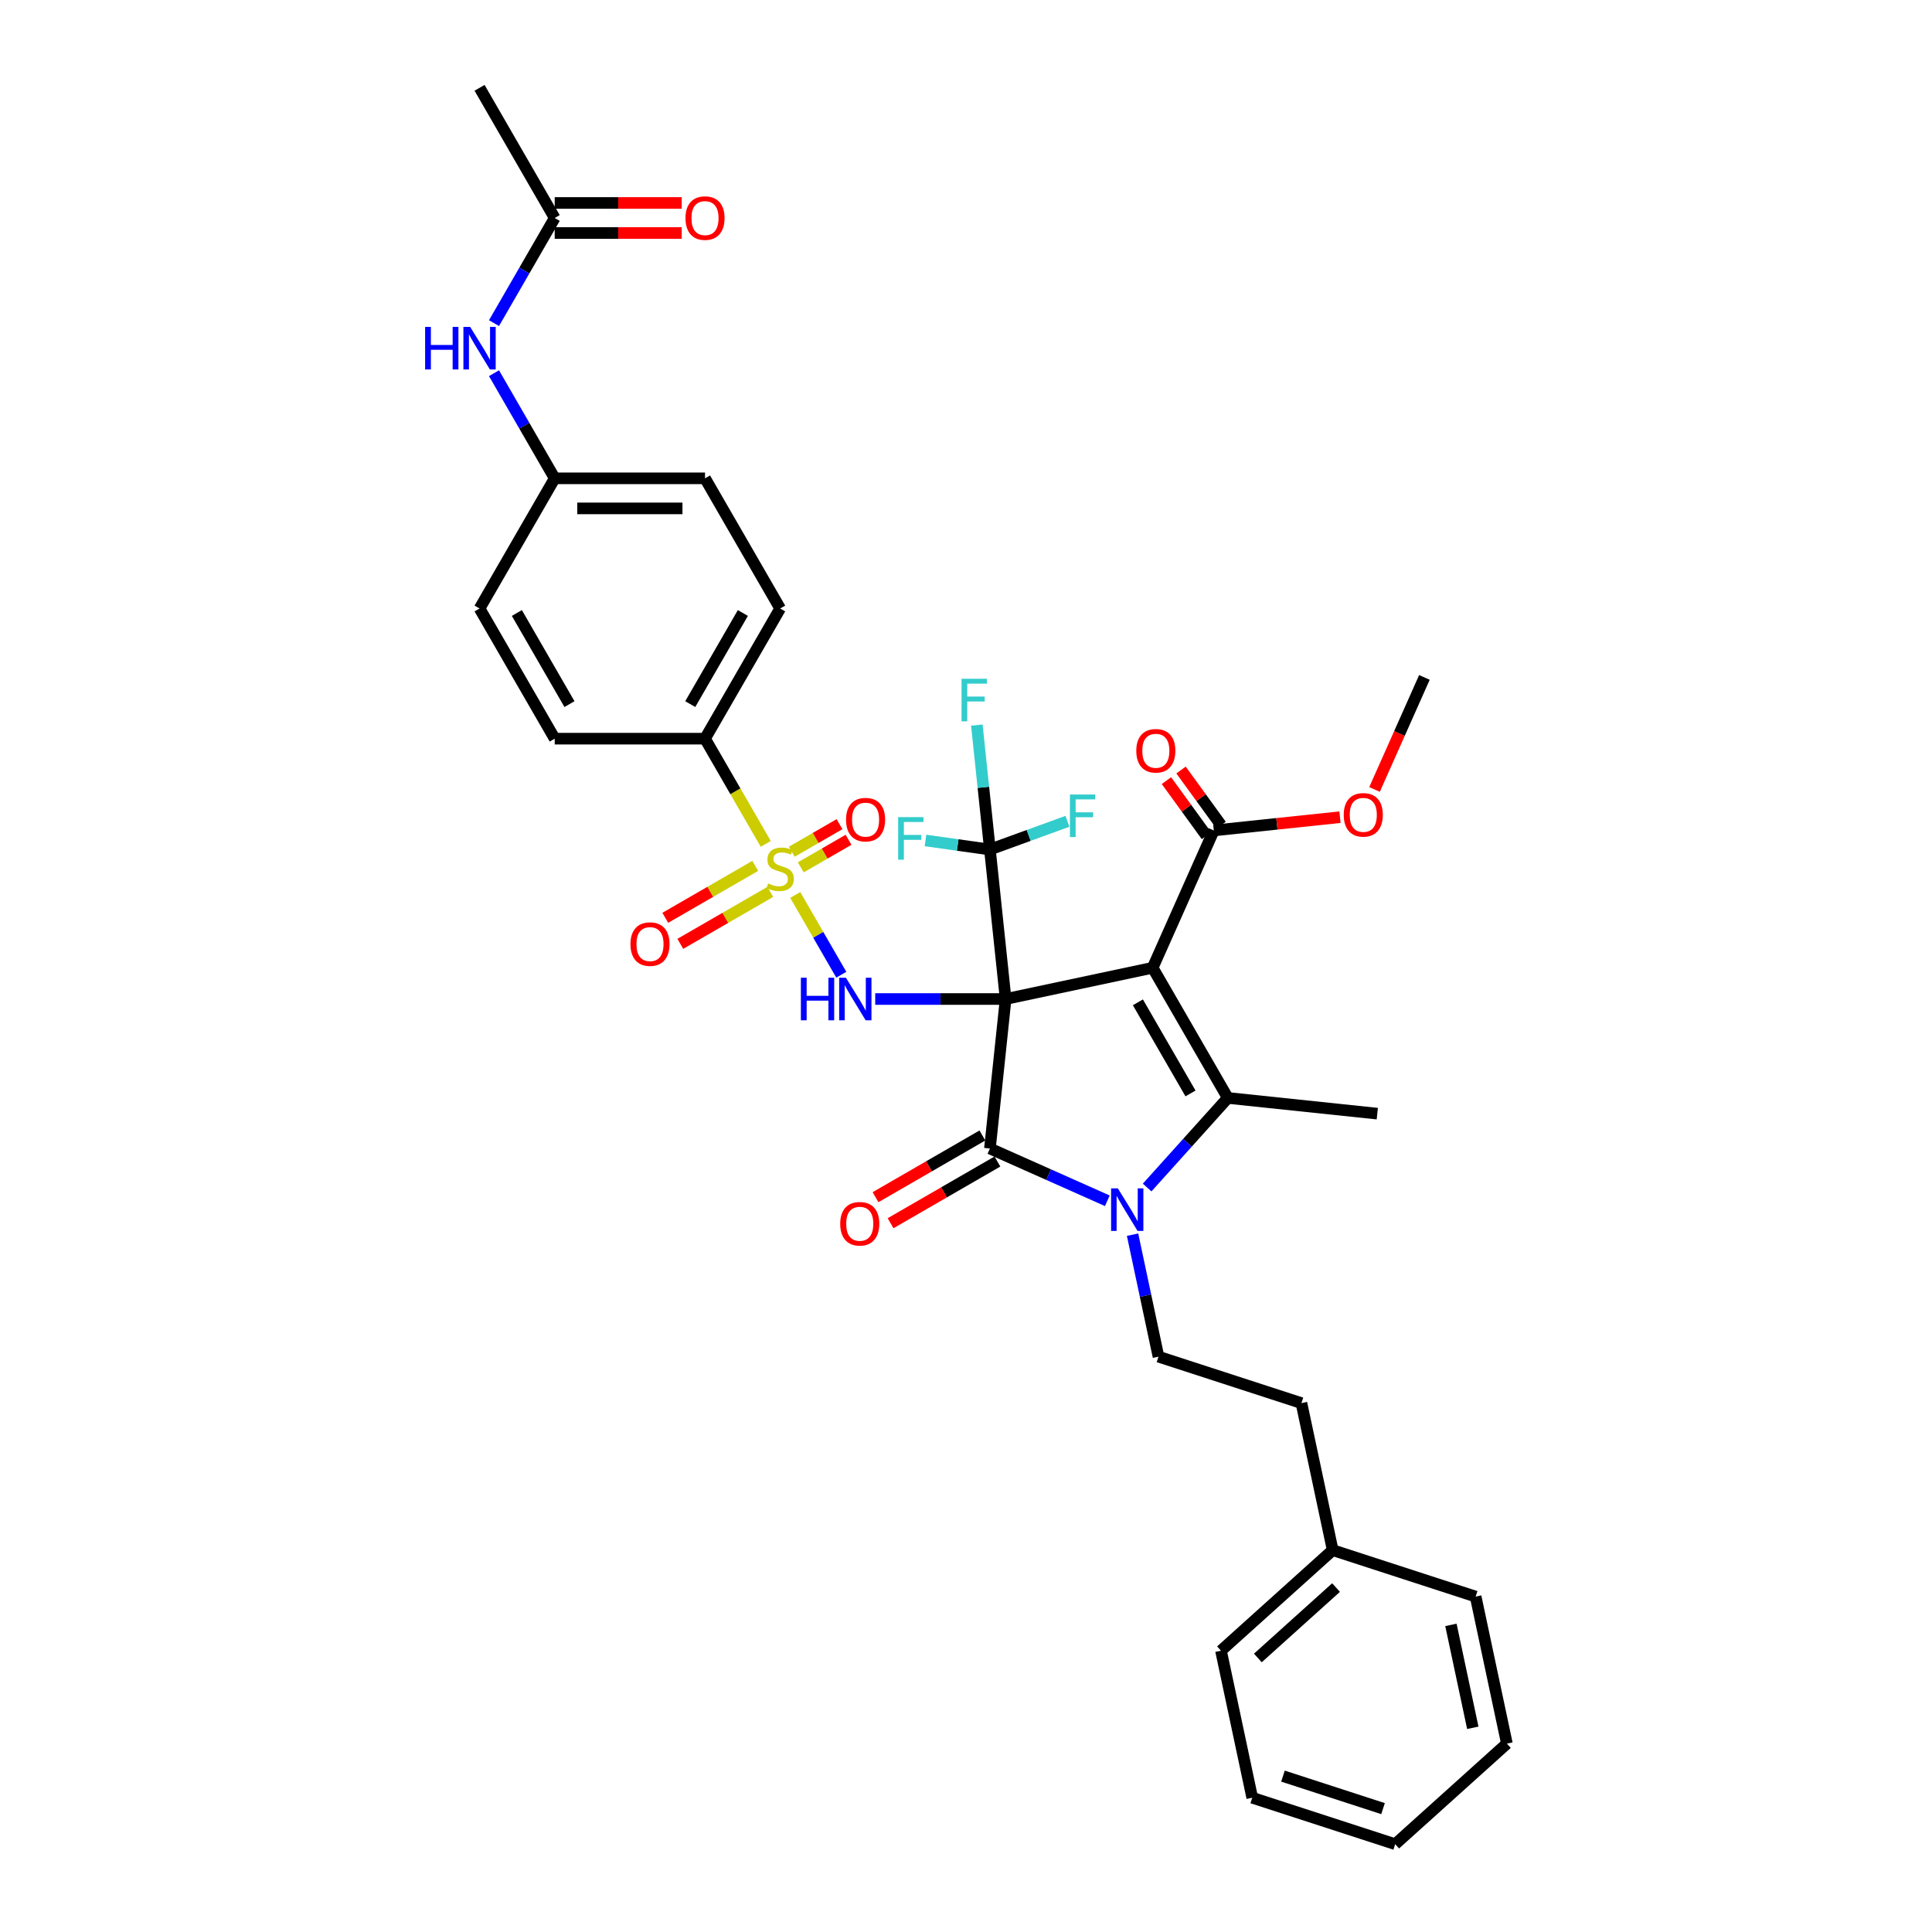 <?xml version='1.0' encoding='iso-8859-1'?>
<svg version='1.1' baseProfile='full'
              xmlns='http://www.w3.org/2000/svg'
                      xmlns:rdkit='http://www.rdkit.org/xml'
                      xmlns:xlink='http://www.w3.org/1999/xlink'
                  xml:space='preserve'
width='1000px' height='1000px' viewBox='0 0 1000 1000'>
<!-- END OF HEADER -->
<rect style='opacity:1.0;fill:#FFFFFF;stroke:none' width='1000' height='1000' x='0' y='0'> </rect>
<path class='bond-0' d='M 520.513,517.089 L 596.613,500.914' style='fill:none;fill-rule:evenodd;stroke:#000000;stroke-width:6px;stroke-linecap:butt;stroke-linejoin:miter;stroke-opacity:1' />
<path class='bond-1' d='M 520.513,517.089 L 512.381,594.462' style='fill:none;fill-rule:evenodd;stroke:#000000;stroke-width:6px;stroke-linecap:butt;stroke-linejoin:miter;stroke-opacity:1' />
<path class='bond-5' d='M 520.513,517.089 L 486.764,517.089' style='fill:none;fill-rule:evenodd;stroke:#000000;stroke-width:6px;stroke-linecap:butt;stroke-linejoin:miter;stroke-opacity:1' />
<path class='bond-5' d='M 486.764,517.089 L 453.014,517.089' style='fill:none;fill-rule:evenodd;stroke:#0000FF;stroke-width:6px;stroke-linecap:butt;stroke-linejoin:miter;stroke-opacity:1' />
<path class='bond-6' d='M 520.513,517.089 L 512.381,439.716' style='fill:none;fill-rule:evenodd;stroke:#000000;stroke-width:6px;stroke-linecap:butt;stroke-linejoin:miter;stroke-opacity:1' />
<path class='bond-4' d='M 596.613,500.914 L 635.512,568.29' style='fill:none;fill-rule:evenodd;stroke:#000000;stroke-width:6px;stroke-linecap:butt;stroke-linejoin:miter;stroke-opacity:1' />
<path class='bond-4' d='M 588.972,518.8 L 616.202,565.964' style='fill:none;fill-rule:evenodd;stroke:#000000;stroke-width:6px;stroke-linecap:butt;stroke-linejoin:miter;stroke-opacity:1' />
<path class='bond-7' d='M 596.613,500.914 L 628.257,429.84' style='fill:none;fill-rule:evenodd;stroke:#000000;stroke-width:6px;stroke-linecap:butt;stroke-linejoin:miter;stroke-opacity:1' />
<path class='bond-2' d='M 512.381,594.462 L 542.767,607.991' style='fill:none;fill-rule:evenodd;stroke:#000000;stroke-width:6px;stroke-linecap:butt;stroke-linejoin:miter;stroke-opacity:1' />
<path class='bond-2' d='M 542.767,607.991 L 573.154,621.52' style='fill:none;fill-rule:evenodd;stroke:#0000FF;stroke-width:6px;stroke-linecap:butt;stroke-linejoin:miter;stroke-opacity:1' />
<path class='bond-12' d='M 508.491,587.725 L 480.832,603.694' style='fill:none;fill-rule:evenodd;stroke:#000000;stroke-width:6px;stroke-linecap:butt;stroke-linejoin:miter;stroke-opacity:1' />
<path class='bond-12' d='M 480.832,603.694 L 453.174,619.662' style='fill:none;fill-rule:evenodd;stroke:#FF0000;stroke-width:6px;stroke-linecap:butt;stroke-linejoin:miter;stroke-opacity:1' />
<path class='bond-12' d='M 516.271,601.2 L 488.612,617.169' style='fill:none;fill-rule:evenodd;stroke:#000000;stroke-width:6px;stroke-linecap:butt;stroke-linejoin:miter;stroke-opacity:1' />
<path class='bond-12' d='M 488.612,617.169 L 460.953,633.138' style='fill:none;fill-rule:evenodd;stroke:#FF0000;stroke-width:6px;stroke-linecap:butt;stroke-linejoin:miter;stroke-opacity:1' />
<path class='bond-8' d='M 586.209,639.068 L 592.92,670.637' style='fill:none;fill-rule:evenodd;stroke:#0000FF;stroke-width:6px;stroke-linecap:butt;stroke-linejoin:miter;stroke-opacity:1' />
<path class='bond-8' d='M 592.92,670.637 L 599.63,702.206' style='fill:none;fill-rule:evenodd;stroke:#000000;stroke-width:6px;stroke-linecap:butt;stroke-linejoin:miter;stroke-opacity:1' />
<path class='bond-36' d='M 593.755,614.666 L 614.634,591.478' style='fill:none;fill-rule:evenodd;stroke:#0000FF;stroke-width:6px;stroke-linecap:butt;stroke-linejoin:miter;stroke-opacity:1' />
<path class='bond-36' d='M 614.634,591.478 L 635.512,568.29' style='fill:none;fill-rule:evenodd;stroke:#000000;stroke-width:6px;stroke-linecap:butt;stroke-linejoin:miter;stroke-opacity:1' />
<path class='bond-3' d='M 411.621,463.234 L 423.538,483.876' style='fill:none;fill-rule:evenodd;stroke:#CCCC00;stroke-width:6px;stroke-linecap:butt;stroke-linejoin:miter;stroke-opacity:1' />
<path class='bond-3' d='M 423.538,483.876 L 435.456,504.518' style='fill:none;fill-rule:evenodd;stroke:#0000FF;stroke-width:6px;stroke-linecap:butt;stroke-linejoin:miter;stroke-opacity:1' />
<path class='bond-9' d='M 396.349,436.782 L 380.631,409.559' style='fill:none;fill-rule:evenodd;stroke:#CCCC00;stroke-width:6px;stroke-linecap:butt;stroke-linejoin:miter;stroke-opacity:1' />
<path class='bond-9' d='M 380.631,409.559 L 364.914,382.336' style='fill:none;fill-rule:evenodd;stroke:#000000;stroke-width:6px;stroke-linecap:butt;stroke-linejoin:miter;stroke-opacity:1' />
<path class='bond-10' d='M 390.915,448.177 L 367.631,461.62' style='fill:none;fill-rule:evenodd;stroke:#CCCC00;stroke-width:6px;stroke-linecap:butt;stroke-linejoin:miter;stroke-opacity:1' />
<path class='bond-10' d='M 367.631,461.62 L 344.346,475.063' style='fill:none;fill-rule:evenodd;stroke:#FF0000;stroke-width:6px;stroke-linecap:butt;stroke-linejoin:miter;stroke-opacity:1' />
<path class='bond-10' d='M 398.695,461.652 L 375.411,475.095' style='fill:none;fill-rule:evenodd;stroke:#CCCC00;stroke-width:6px;stroke-linecap:butt;stroke-linejoin:miter;stroke-opacity:1' />
<path class='bond-10' d='M 375.411,475.095 L 352.126,488.538' style='fill:none;fill-rule:evenodd;stroke:#FF0000;stroke-width:6px;stroke-linecap:butt;stroke-linejoin:miter;stroke-opacity:1' />
<path class='bond-11' d='M 414.488,448.94 L 426.846,441.805' style='fill:none;fill-rule:evenodd;stroke:#CCCC00;stroke-width:6px;stroke-linecap:butt;stroke-linejoin:miter;stroke-opacity:1' />
<path class='bond-11' d='M 426.846,441.805 L 439.204,434.67' style='fill:none;fill-rule:evenodd;stroke:#FF0000;stroke-width:6px;stroke-linecap:butt;stroke-linejoin:miter;stroke-opacity:1' />
<path class='bond-11' d='M 409.82,440.855 L 422.178,433.72' style='fill:none;fill-rule:evenodd;stroke:#CCCC00;stroke-width:6px;stroke-linecap:butt;stroke-linejoin:miter;stroke-opacity:1' />
<path class='bond-11' d='M 422.178,433.72 L 434.536,426.585' style='fill:none;fill-rule:evenodd;stroke:#FF0000;stroke-width:6px;stroke-linecap:butt;stroke-linejoin:miter;stroke-opacity:1' />
<path class='bond-23' d='M 635.512,568.29 L 712.886,576.422' style='fill:none;fill-rule:evenodd;stroke:#000000;stroke-width:6px;stroke-linecap:butt;stroke-linejoin:miter;stroke-opacity:1' />
<path class='bond-17' d='M 512.381,439.716 L 508.996,407.51' style='fill:none;fill-rule:evenodd;stroke:#000000;stroke-width:6px;stroke-linecap:butt;stroke-linejoin:miter;stroke-opacity:1' />
<path class='bond-17' d='M 508.996,407.51 L 505.611,375.304' style='fill:none;fill-rule:evenodd;stroke:#33CCCC;stroke-width:6px;stroke-linecap:butt;stroke-linejoin:miter;stroke-opacity:1' />
<path class='bond-18' d='M 512.381,439.716 L 532.45,432.41' style='fill:none;fill-rule:evenodd;stroke:#000000;stroke-width:6px;stroke-linecap:butt;stroke-linejoin:miter;stroke-opacity:1' />
<path class='bond-18' d='M 532.45,432.41 L 552.519,425.104' style='fill:none;fill-rule:evenodd;stroke:#33CCCC;stroke-width:6px;stroke-linecap:butt;stroke-linejoin:miter;stroke-opacity:1' />
<path class='bond-19' d='M 512.381,439.716 L 495.702,437.371' style='fill:none;fill-rule:evenodd;stroke:#000000;stroke-width:6px;stroke-linecap:butt;stroke-linejoin:miter;stroke-opacity:1' />
<path class='bond-19' d='M 495.702,437.371 L 479.022,435.026' style='fill:none;fill-rule:evenodd;stroke:#33CCCC;stroke-width:6px;stroke-linecap:butt;stroke-linejoin:miter;stroke-opacity:1' />
<path class='bond-15' d='M 632.033,427.097 L 621.667,412.828' style='fill:none;fill-rule:evenodd;stroke:#000000;stroke-width:6px;stroke-linecap:butt;stroke-linejoin:miter;stroke-opacity:1' />
<path class='bond-15' d='M 621.667,412.828 L 611.3,398.56' style='fill:none;fill-rule:evenodd;stroke:#FF0000;stroke-width:6px;stroke-linecap:butt;stroke-linejoin:miter;stroke-opacity:1' />
<path class='bond-15' d='M 624.48,432.584 L 614.114,418.316' style='fill:none;fill-rule:evenodd;stroke:#000000;stroke-width:6px;stroke-linecap:butt;stroke-linejoin:miter;stroke-opacity:1' />
<path class='bond-15' d='M 614.114,418.316 L 603.747,404.048' style='fill:none;fill-rule:evenodd;stroke:#FF0000;stroke-width:6px;stroke-linecap:butt;stroke-linejoin:miter;stroke-opacity:1' />
<path class='bond-25' d='M 628.257,429.84 L 660.914,426.408' style='fill:none;fill-rule:evenodd;stroke:#000000;stroke-width:6px;stroke-linecap:butt;stroke-linejoin:miter;stroke-opacity:1' />
<path class='bond-25' d='M 660.914,426.408 L 693.571,422.975' style='fill:none;fill-rule:evenodd;stroke:#FF0000;stroke-width:6px;stroke-linecap:butt;stroke-linejoin:miter;stroke-opacity:1' />
<path class='bond-24' d='M 599.63,702.206 L 673.622,726.247' style='fill:none;fill-rule:evenodd;stroke:#000000;stroke-width:6px;stroke-linecap:butt;stroke-linejoin:miter;stroke-opacity:1' />
<path class='bond-20' d='M 364.914,382.336 L 403.814,314.96' style='fill:none;fill-rule:evenodd;stroke:#000000;stroke-width:6px;stroke-linecap:butt;stroke-linejoin:miter;stroke-opacity:1' />
<path class='bond-20' d='M 357.274,364.45 L 384.504,317.287' style='fill:none;fill-rule:evenodd;stroke:#000000;stroke-width:6px;stroke-linecap:butt;stroke-linejoin:miter;stroke-opacity:1' />
<path class='bond-21' d='M 364.914,382.336 L 287.115,382.336' style='fill:none;fill-rule:evenodd;stroke:#000000;stroke-width:6px;stroke-linecap:butt;stroke-linejoin:miter;stroke-opacity:1' />
<path class='bond-13' d='M 287.115,112.831 L 271.406,140.038' style='fill:none;fill-rule:evenodd;stroke:#000000;stroke-width:6px;stroke-linecap:butt;stroke-linejoin:miter;stroke-opacity:1' />
<path class='bond-13' d='M 271.406,140.038 L 255.698,167.246' style='fill:none;fill-rule:evenodd;stroke:#0000FF;stroke-width:6px;stroke-linecap:butt;stroke-linejoin:miter;stroke-opacity:1' />
<path class='bond-16' d='M 287.115,120.611 L 319.985,120.611' style='fill:none;fill-rule:evenodd;stroke:#000000;stroke-width:6px;stroke-linecap:butt;stroke-linejoin:miter;stroke-opacity:1' />
<path class='bond-16' d='M 319.985,120.611 L 352.855,120.611' style='fill:none;fill-rule:evenodd;stroke:#FF0000;stroke-width:6px;stroke-linecap:butt;stroke-linejoin:miter;stroke-opacity:1' />
<path class='bond-16' d='M 287.115,105.051 L 319.985,105.051' style='fill:none;fill-rule:evenodd;stroke:#000000;stroke-width:6px;stroke-linecap:butt;stroke-linejoin:miter;stroke-opacity:1' />
<path class='bond-16' d='M 319.985,105.051 L 352.855,105.051' style='fill:none;fill-rule:evenodd;stroke:#FF0000;stroke-width:6px;stroke-linecap:butt;stroke-linejoin:miter;stroke-opacity:1' />
<path class='bond-29' d='M 287.115,112.831 L 248.215,45.455' style='fill:none;fill-rule:evenodd;stroke:#000000;stroke-width:6px;stroke-linecap:butt;stroke-linejoin:miter;stroke-opacity:1' />
<path class='bond-14' d='M 255.698,193.169 L 271.406,220.376' style='fill:none;fill-rule:evenodd;stroke:#0000FF;stroke-width:6px;stroke-linecap:butt;stroke-linejoin:miter;stroke-opacity:1' />
<path class='bond-14' d='M 271.406,220.376 L 287.115,247.584' style='fill:none;fill-rule:evenodd;stroke:#000000;stroke-width:6px;stroke-linecap:butt;stroke-linejoin:miter;stroke-opacity:1' />
<path class='bond-26' d='M 403.814,314.96 L 364.914,247.584' style='fill:none;fill-rule:evenodd;stroke:#000000;stroke-width:6px;stroke-linecap:butt;stroke-linejoin:miter;stroke-opacity:1' />
<path class='bond-27' d='M 287.115,382.336 L 248.215,314.96' style='fill:none;fill-rule:evenodd;stroke:#000000;stroke-width:6px;stroke-linecap:butt;stroke-linejoin:miter;stroke-opacity:1' />
<path class='bond-27' d='M 294.755,364.45 L 267.525,317.287' style='fill:none;fill-rule:evenodd;stroke:#000000;stroke-width:6px;stroke-linecap:butt;stroke-linejoin:miter;stroke-opacity:1' />
<path class='bond-22' d='M 287.115,247.584 L 248.215,314.96' style='fill:none;fill-rule:evenodd;stroke:#000000;stroke-width:6px;stroke-linecap:butt;stroke-linejoin:miter;stroke-opacity:1' />
<path class='bond-37' d='M 287.115,247.584 L 364.914,247.584' style='fill:none;fill-rule:evenodd;stroke:#000000;stroke-width:6px;stroke-linecap:butt;stroke-linejoin:miter;stroke-opacity:1' />
<path class='bond-37' d='M 298.785,263.144 L 353.244,263.144' style='fill:none;fill-rule:evenodd;stroke:#000000;stroke-width:6px;stroke-linecap:butt;stroke-linejoin:miter;stroke-opacity:1' />
<path class='bond-28' d='M 673.622,726.247 L 689.797,802.347' style='fill:none;fill-rule:evenodd;stroke:#000000;stroke-width:6px;stroke-linecap:butt;stroke-linejoin:miter;stroke-opacity:1' />
<path class='bond-30' d='M 711.456,408.622 L 724.365,379.628' style='fill:none;fill-rule:evenodd;stroke:#FF0000;stroke-width:6px;stroke-linecap:butt;stroke-linejoin:miter;stroke-opacity:1' />
<path class='bond-30' d='M 724.365,379.628 L 737.274,350.635' style='fill:none;fill-rule:evenodd;stroke:#000000;stroke-width:6px;stroke-linecap:butt;stroke-linejoin:miter;stroke-opacity:1' />
<path class='bond-31' d='M 689.797,802.347 L 631.981,854.405' style='fill:none;fill-rule:evenodd;stroke:#000000;stroke-width:6px;stroke-linecap:butt;stroke-linejoin:miter;stroke-opacity:1' />
<path class='bond-31' d='M 691.536,821.719 L 651.065,858.159' style='fill:none;fill-rule:evenodd;stroke:#000000;stroke-width:6px;stroke-linecap:butt;stroke-linejoin:miter;stroke-opacity:1' />
<path class='bond-32' d='M 689.797,802.347 L 763.789,826.388' style='fill:none;fill-rule:evenodd;stroke:#000000;stroke-width:6px;stroke-linecap:butt;stroke-linejoin:miter;stroke-opacity:1' />
<path class='bond-33' d='M 631.981,854.405 L 648.156,930.504' style='fill:none;fill-rule:evenodd;stroke:#000000;stroke-width:6px;stroke-linecap:butt;stroke-linejoin:miter;stroke-opacity:1' />
<path class='bond-34' d='M 763.789,826.388 L 779.964,902.487' style='fill:none;fill-rule:evenodd;stroke:#000000;stroke-width:6px;stroke-linecap:butt;stroke-linejoin:miter;stroke-opacity:1' />
<path class='bond-34' d='M 750.995,841.038 L 762.318,894.308' style='fill:none;fill-rule:evenodd;stroke:#000000;stroke-width:6px;stroke-linecap:butt;stroke-linejoin:miter;stroke-opacity:1' />
<path class='bond-38' d='M 648.156,930.504 L 722.148,954.545' style='fill:none;fill-rule:evenodd;stroke:#000000;stroke-width:6px;stroke-linecap:butt;stroke-linejoin:miter;stroke-opacity:1' />
<path class='bond-38' d='M 664.063,919.312 L 715.857,936.141' style='fill:none;fill-rule:evenodd;stroke:#000000;stroke-width:6px;stroke-linecap:butt;stroke-linejoin:miter;stroke-opacity:1' />
<path class='bond-35' d='M 779.964,902.487 L 722.148,954.545' style='fill:none;fill-rule:evenodd;stroke:#000000;stroke-width:6px;stroke-linecap:butt;stroke-linejoin:miter;stroke-opacity:1' />
<path  class='atom-3' d='M 578.584 615.09
L 585.804 626.76
Q 586.52 627.911, 587.671 629.996
Q 588.823 632.081, 588.885 632.206
L 588.885 615.09
L 591.81 615.09
L 591.81 637.123
L 588.791 637.123
L 581.043 624.364
Q 580.14 622.87, 579.175 621.158
Q 578.242 619.447, 577.962 618.918
L 577.962 637.123
L 575.099 637.123
L 575.099 615.09
L 578.584 615.09
' fill='#0000FF'/>
<path  class='atom-4' d='M 397.59 457.275
Q 397.839 457.368, 398.866 457.804
Q 399.893 458.24, 401.013 458.52
Q 402.165 458.769, 403.285 458.769
Q 405.37 458.769, 406.584 457.773
Q 407.797 456.746, 407.797 454.972
Q 407.797 453.758, 407.175 453.011
Q 406.584 452.265, 405.65 451.86
Q 404.716 451.455, 403.16 450.989
Q 401.2 450.397, 400.017 449.837
Q 398.866 449.277, 398.026 448.095
Q 397.217 446.912, 397.217 444.92
Q 397.217 442.151, 399.084 440.439
Q 400.982 438.727, 404.716 438.727
Q 407.268 438.727, 410.162 439.941
L 409.447 442.337
Q 406.801 441.248, 404.81 441.248
Q 402.662 441.248, 401.48 442.151
Q 400.297 443.022, 400.328 444.547
Q 400.328 445.729, 400.92 446.445
Q 401.542 447.161, 402.414 447.565
Q 403.316 447.97, 404.81 448.437
Q 406.801 449.059, 407.984 449.682
Q 409.167 450.304, 410.007 451.58
Q 410.878 452.825, 410.878 454.972
Q 410.878 458.022, 408.824 459.671
Q 406.801 461.289, 403.409 461.289
Q 401.449 461.289, 399.955 460.854
Q 398.492 460.449, 396.75 459.733
L 397.59 457.275
' fill='#CCCC00'/>
<path  class='atom-6' d='M 414.535 506.073
L 417.522 506.073
L 417.522 515.44
L 428.788 515.44
L 428.788 506.073
L 431.775 506.073
L 431.775 528.106
L 428.788 528.106
L 428.788 517.929
L 417.522 517.929
L 417.522 528.106
L 414.535 528.106
L 414.535 506.073
' fill='#0000FF'/>
<path  class='atom-6' d='M 437.843 506.073
L 445.063 517.743
Q 445.779 518.894, 446.93 520.979
Q 448.082 523.064, 448.144 523.189
L 448.144 506.073
L 451.069 506.073
L 451.069 528.106
L 448.051 528.106
L 440.302 515.346
Q 439.399 513.853, 438.435 512.141
Q 437.501 510.429, 437.221 509.9
L 437.221 528.106
L 434.358 528.106
L 434.358 506.073
L 437.843 506.073
' fill='#0000FF'/>
<path  class='atom-11' d='M 326.324 488.675
Q 326.324 483.384, 328.938 480.428
Q 331.552 477.472, 336.438 477.472
Q 341.323 477.472, 343.937 480.428
Q 346.551 483.384, 346.551 488.675
Q 346.551 494.027, 343.906 497.077
Q 341.261 500.096, 336.438 500.096
Q 331.583 500.096, 328.938 497.077
Q 326.324 494.058, 326.324 488.675
M 336.438 497.606
Q 339.798 497.606, 341.603 495.366
Q 343.439 493.094, 343.439 488.675
Q 343.439 484.349, 341.603 482.171
Q 339.798 479.961, 336.438 479.961
Q 333.077 479.961, 331.241 482.14
Q 329.436 484.318, 329.436 488.675
Q 329.436 493.125, 331.241 495.366
Q 333.077 497.606, 336.438 497.606
' fill='#FF0000'/>
<path  class='atom-12' d='M 437.906 424.253
Q 437.906 418.962, 440.52 416.006
Q 443.134 413.05, 448.02 413.05
Q 452.905 413.05, 455.519 416.006
Q 458.133 418.962, 458.133 424.253
Q 458.133 429.605, 455.488 432.655
Q 452.843 435.674, 448.02 435.674
Q 443.165 435.674, 440.52 432.655
Q 437.906 429.637, 437.906 424.253
M 448.02 433.184
Q 451.38 433.184, 453.185 430.944
Q 455.022 428.672, 455.022 424.253
Q 455.022 419.927, 453.185 417.749
Q 451.38 415.539, 448.02 415.539
Q 444.659 415.539, 442.823 417.718
Q 441.018 419.896, 441.018 424.253
Q 441.018 428.703, 442.823 430.944
Q 444.659 433.184, 448.02 433.184
' fill='#FF0000'/>
<path  class='atom-13' d='M 434.891 633.424
Q 434.891 628.134, 437.505 625.178
Q 440.119 622.221, 445.005 622.221
Q 449.89 622.221, 452.504 625.178
Q 455.119 628.134, 455.119 633.424
Q 455.119 638.777, 452.473 641.827
Q 449.828 644.845, 445.005 644.845
Q 440.15 644.845, 437.505 641.827
Q 434.891 638.808, 434.891 633.424
M 445.005 642.356
Q 448.366 642.356, 450.17 640.115
Q 452.007 637.843, 452.007 633.424
Q 452.007 629.099, 450.17 626.92
Q 448.366 624.711, 445.005 624.711
Q 441.644 624.711, 439.808 626.889
Q 438.003 629.068, 438.003 633.424
Q 438.003 637.875, 439.808 640.115
Q 441.644 642.356, 445.005 642.356
' fill='#FF0000'/>
<path  class='atom-15' d='M 220.036 169.191
L 223.023 169.191
L 223.023 178.558
L 234.289 178.558
L 234.289 169.191
L 237.276 169.191
L 237.276 191.224
L 234.289 191.224
L 234.289 181.048
L 223.023 181.048
L 223.023 191.224
L 220.036 191.224
L 220.036 169.191
' fill='#0000FF'/>
<path  class='atom-15' d='M 243.345 169.191
L 250.564 180.861
Q 251.28 182.012, 252.432 184.097
Q 253.583 186.182, 253.645 186.307
L 253.645 169.191
L 256.571 169.191
L 256.571 191.224
L 253.552 191.224
L 245.803 178.465
Q 244.901 176.971, 243.936 175.259
Q 243.002 173.548, 242.722 173.019
L 242.722 191.224
L 239.859 191.224
L 239.859 169.191
L 243.345 169.191
' fill='#0000FF'/>
<path  class='atom-16' d='M 588.14 388.607
Q 588.14 383.316, 590.754 380.36
Q 593.368 377.404, 598.253 377.404
Q 603.139 377.404, 605.753 380.36
Q 608.367 383.316, 608.367 388.607
Q 608.367 393.959, 605.722 397.009
Q 603.077 400.028, 598.253 400.028
Q 593.399 400.028, 590.754 397.009
Q 588.14 393.991, 588.14 388.607
M 598.253 397.538
Q 601.614 397.538, 603.419 395.298
Q 605.255 393.026, 605.255 388.607
Q 605.255 384.281, 603.419 382.103
Q 601.614 379.893, 598.253 379.893
Q 594.893 379.893, 593.056 382.072
Q 591.252 384.25, 591.252 388.607
Q 591.252 393.057, 593.056 395.298
Q 594.893 397.538, 598.253 397.538
' fill='#FF0000'/>
<path  class='atom-17' d='M 354.8 112.893
Q 354.8 107.603, 357.414 104.646
Q 360.028 101.69, 364.914 101.69
Q 369.8 101.69, 372.414 104.646
Q 375.028 107.603, 375.028 112.893
Q 375.028 118.246, 372.383 121.296
Q 369.738 124.314, 364.914 124.314
Q 360.059 124.314, 357.414 121.296
Q 354.8 118.277, 354.8 112.893
M 364.914 121.825
Q 368.275 121.825, 370.08 119.584
Q 371.916 117.312, 371.916 112.893
Q 371.916 108.568, 370.08 106.389
Q 368.275 104.18, 364.914 104.18
Q 361.553 104.18, 359.717 106.358
Q 357.912 108.536, 357.912 112.893
Q 357.912 117.343, 359.717 119.584
Q 361.553 121.825, 364.914 121.825
' fill='#FF0000'/>
<path  class='atom-18' d='M 497.698 351.326
L 510.799 351.326
L 510.799 353.847
L 500.654 353.847
L 500.654 360.538
L 509.679 360.538
L 509.679 363.089
L 500.654 363.089
L 500.654 373.359
L 497.698 373.359
L 497.698 351.326
' fill='#33CCCC'/>
<path  class='atom-19' d='M 553.795 411.239
L 566.897 411.239
L 566.897 413.759
L 556.752 413.759
L 556.752 420.45
L 565.776 420.45
L 565.776 423.002
L 556.752 423.002
L 556.752 433.271
L 553.795 433.271
L 553.795 411.239
' fill='#33CCCC'/>
<path  class='atom-20' d='M 464.887 422.943
L 477.988 422.943
L 477.988 425.464
L 467.843 425.464
L 467.843 432.154
L 476.868 432.154
L 476.868 434.706
L 467.843 434.706
L 467.843 444.976
L 464.887 444.976
L 464.887 422.943
' fill='#33CCCC'/>
<path  class='atom-26' d='M 695.516 421.77
Q 695.516 416.48, 698.13 413.524
Q 700.744 410.567, 705.63 410.567
Q 710.516 410.567, 713.13 413.524
Q 715.744 416.48, 715.744 421.77
Q 715.744 427.123, 713.099 430.173
Q 710.453 433.191, 705.63 433.191
Q 700.775 433.191, 698.13 430.173
Q 695.516 427.154, 695.516 421.77
M 705.63 430.702
Q 708.991 430.702, 710.796 428.461
Q 712.632 426.189, 712.632 421.77
Q 712.632 417.445, 710.796 415.266
Q 708.991 413.057, 705.63 413.057
Q 702.269 413.057, 700.433 415.235
Q 698.628 417.413, 698.628 421.77
Q 698.628 426.22, 700.433 428.461
Q 702.269 430.702, 705.63 430.702
' fill='#FF0000'/>
</svg>
